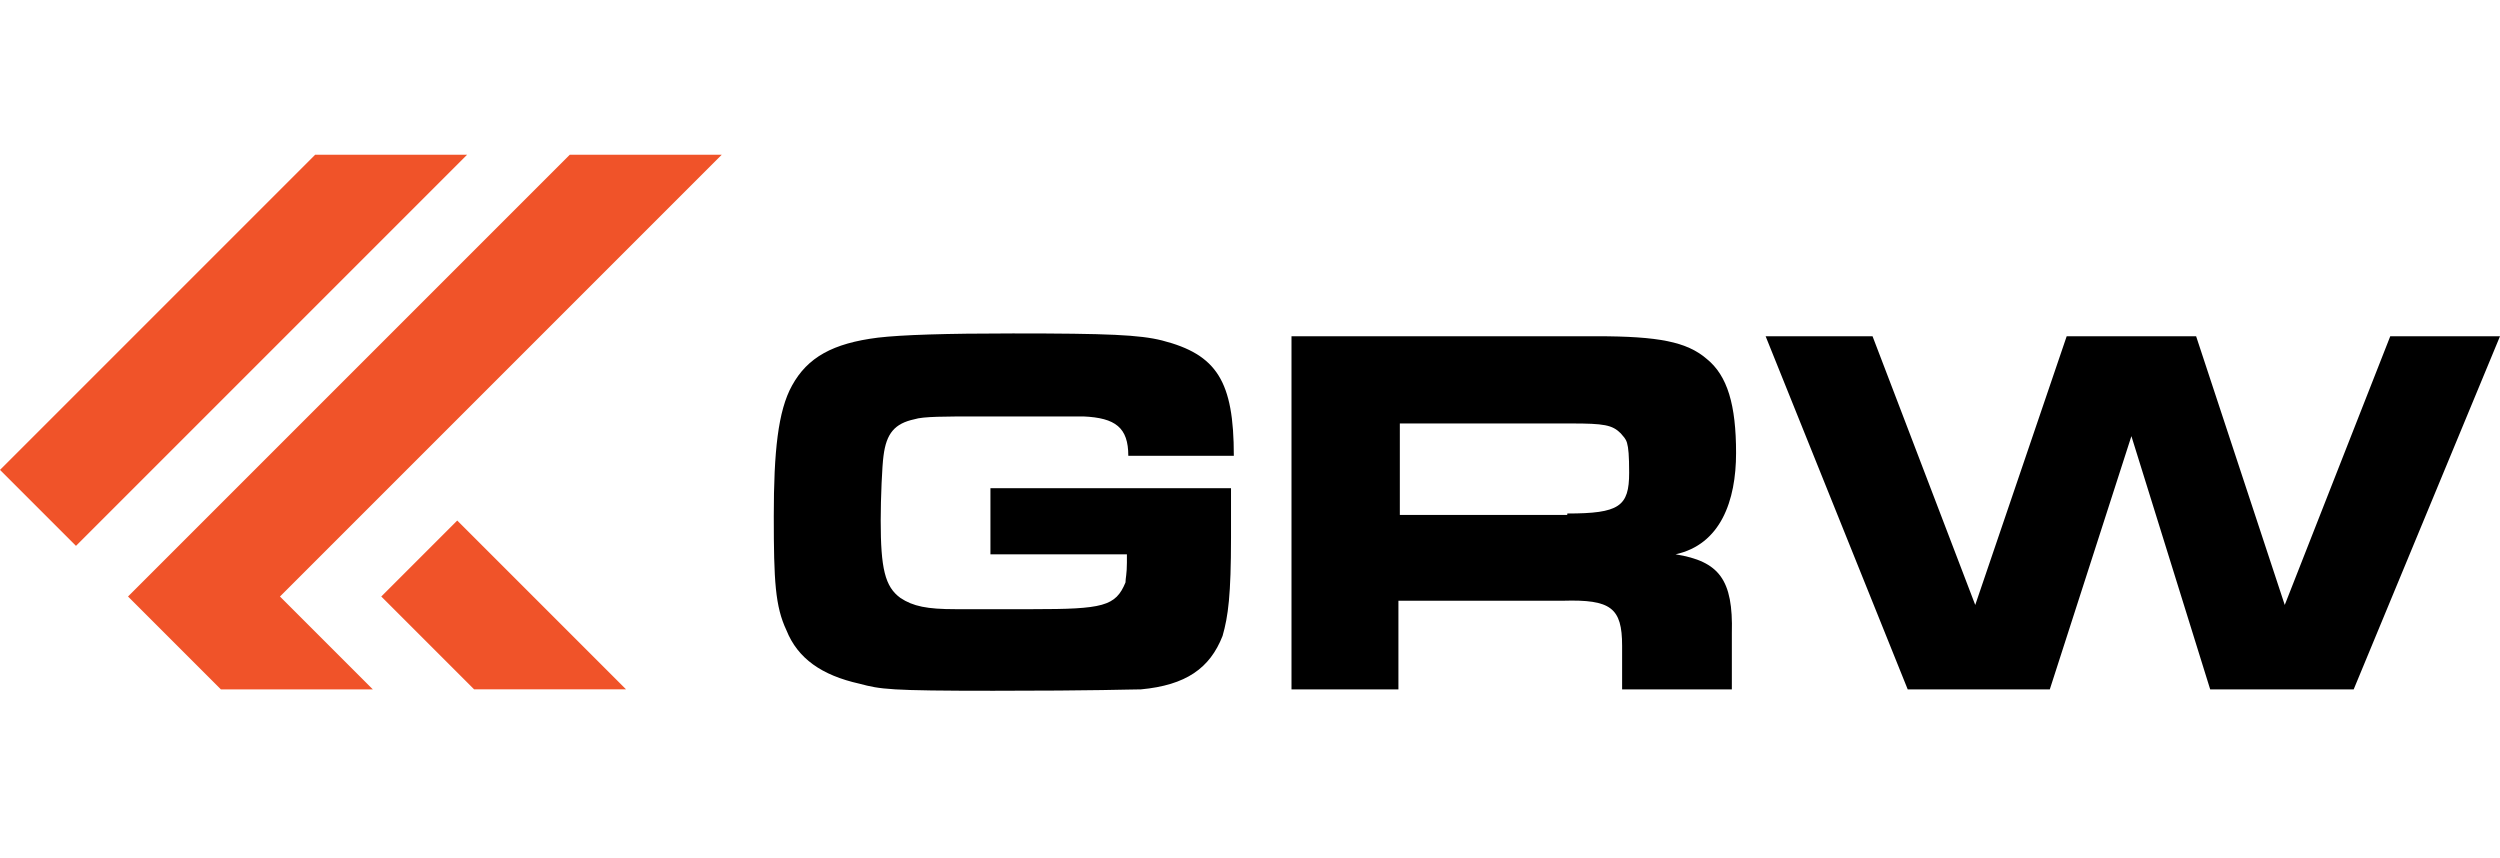 <?xml version="1.0" encoding="UTF-8"?>
<svg xmlns="http://www.w3.org/2000/svg" id="Layer_2" version="1.1" viewBox="0 0 177.7 61">
  <defs>
    <style>
      .st0 {
        fill: #f05329;
      }
    </style>
  </defs>
  <path d="M80.2,32.4c0-2-.9-2.7-3.2-2.8h-4.6s-2.8,0-2.8,0c-2.4,0-4,0-4.6.2-1.4.3-2,1-2.2,2.6-.1.7-.2,3-.2,4.6,0,3.4.3,4.7,1.4,5.5.9.6,1.9.8,3.9.8.6,0,2.4,0,5.5,0,5,0,5.9-.2,6.6-1.9,0-.3.1-.6.1-1.4v-.6h-9.7v-4.7h17.1v3.5c0,4.1-.2,5.6-.6,7-.9,2.3-2.6,3.5-5.8,3.8-.8,0-3.1.1-10.5.1s-8-.1-9.5-.5c-2.7-.6-4.4-1.8-5.2-3.8-.8-1.7-.9-3.5-.9-8.1s.3-7.5,1.3-9.3c1.1-2,2.9-3,6.1-3.4,1.7-.2,4.8-.3,9.6-.3,6.8,0,9,.1,10.6.5,3.9,1,5.1,2.9,5.1,8.2h-7.5Z"></path>
  <path d="M91.9,23.9h21.6c4.4,0,6.4.4,7.8,1.6,1.5,1.2,2.1,3.3,2.1,6.7s-1.1,6.5-4.3,7.2c3.1.5,4.1,1.8,4,5.6v4h-7.8v-3.1c0-2.7-.8-3.3-4.2-3.2h-11.7v6.3h-7.6v-25.1ZM111.4,36.5c3.7,0,4.4-.5,4.4-2.9s-.2-2.3-.6-2.8c-.6-.6-1.2-.7-3.5-.7h-12.2v6.5h11.9Z"></path>
  <path d="M133.1,23.9l7.3,19.1,6.5-19.1h9.2l6.3,19.1,7.5-19.1h7.8l-10.4,25.1h-10.2l-5.6-18-5.8,18h-10.1l-10.1-25.1h7.8,0Z"></path>
  <path class="st0" d="M22.4,11h10.8L5.4,38.8l-5.4-5.4L22.4,11ZM32.5,37l-5.4,5.4,6.6,6.6h10.8s-12-12-12-12ZM19.9,42.4l31.4-31.4h-10.8l-26,26-5.4,5.4,6.6,6.6h10.8l-6.6-6.6Z"></path>
</svg>
